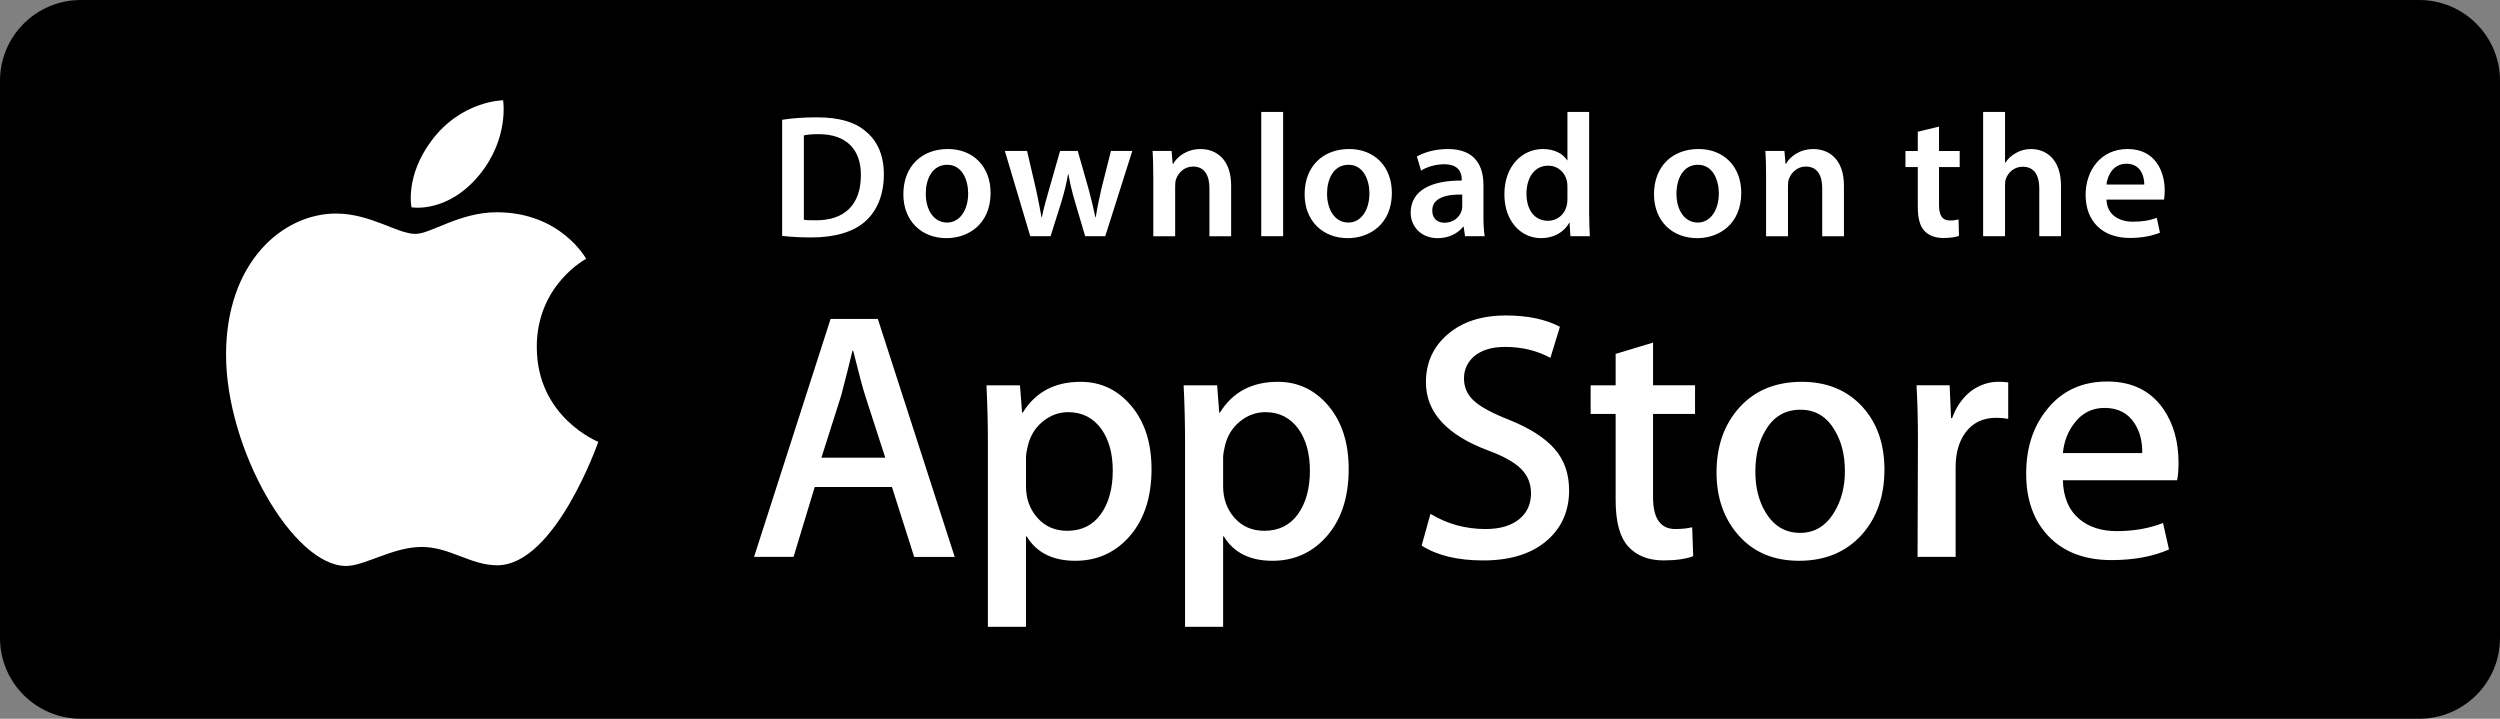 <svg width="160" height="46" viewBox="0 0 160 46" xmlns="http://www.w3.org/2000/svg"><rect x="0" y="0" width="160" height="46" fill="#808080" stroke="none"/><g fill="none" fill-rule="evenodd"><path d="M154.824 0H5.174C2.318 0 0 2.314 0 5.168v35.664C0 43.685 2.317 46 5.175 46h149.65c2.858 0 5.175-2.315 5.175-5.168V5.168C160 2.314 157.683 0 154.824 0z" fill="#000"/><g fill="#FFF"><path d="M50.057 7.666c.61-.1 1.39-.156 2.214-.156 1.426 0 2.408.29 3.11.873.734.595 1.186 1.49 1.186 2.78 0 1.344-.463 2.353-1.187 3.003-.757.683-1.967 1.03-3.447 1.03-.814 0-1.424-.045-1.876-.1v-7.43zm1.39 6.4c.19.032.485.032.768.032 1.808.012 2.882-.975 2.882-2.89.01-1.67-.96-2.622-2.7-2.622-.442 0-.76.034-.95.08v5.4zM63.397 12.34c0 2.005-1.424 2.902-2.825 2.902-1.56 0-2.757-1.065-2.757-2.813 0-1.794 1.186-2.892 2.848-2.892 1.638 0 2.734 1.142 2.734 2.8zm-4.147.056c0 1.053.52 1.848 1.367 1.848.79 0 1.345-.773 1.345-1.87 0-.853-.385-1.828-1.333-1.828-.985 0-1.38.942-1.38 1.85zM65.732 9.66l.577 2.477c.123.584.247 1.177.348 1.77h.023c.114-.593.295-1.198.453-1.758l.712-2.49h1.13l.69 2.422c.17.638.316 1.232.44 1.826h.023c.09-.594.215-1.187.362-1.826l.61-2.42h1.367l-1.73 5.456H69.45l-.655-2.218c-.17-.573-.294-1.087-.418-1.748h-.023c-.113.673-.26 1.21-.418 1.748l-.7 2.218h-1.3L64.31 9.66h1.422zM73.808 11.286c0-.627-.01-1.154-.045-1.625h1.22l.068.82h.035c.238-.426.837-.942 1.752-.942.96 0 1.955.616 1.955 2.342v3.238h-1.39v-3.08c0-.786-.294-1.38-1.05-1.38-.555 0-.94.393-1.086.808-.045.123-.056.29-.056.45v3.203h-1.4v-3.834h-.002zM80.72 7.163h1.4v7.955h-1.4V7.163zM89.08 12.34c0 2.005-1.425 2.902-2.826 2.902-1.56 0-2.758-1.065-2.758-2.813 0-1.794 1.187-2.892 2.848-2.892 1.64 0 2.735 1.142 2.735 2.8zm-4.148.056c0 1.053.52 1.848 1.367 1.848.79 0 1.344-.773 1.344-1.87 0-.853-.384-1.828-1.334-1.828-.983 0-1.378.942-1.378 1.85zM93.764 15.118l-.09-.605h-.034c-.34.426-.916.73-1.627.73-1.108 0-1.73-.797-1.73-1.626 0-1.38 1.233-2.073 3.267-2.062v-.09c0-.358-.147-.953-1.12-.953-.54 0-1.107.168-1.48.404l-.27-.896c.407-.247 1.118-.482 1.99-.482 1.762 0 2.27 1.11 2.27 2.296v1.973c0 .492.023.975.08 1.31h-1.256zm-.18-2.666c-.984-.023-1.92.19-1.92 1.02 0 .537.35.784.79.784.553 0 .96-.36 1.084-.75.034-.102.045-.214.045-.303v-.75zM101.705 7.163v6.42c0 .56.023 1.165.045 1.535h-1.243l-.057-.862h-.022c-.328.606-.995.986-1.797.986-1.31 0-2.35-1.11-2.35-2.79-.01-1.826 1.142-2.914 2.463-2.914.758 0 1.3.315 1.55.718h.022V7.164h1.39zm-1.39 4.773c0-.11-.01-.247-.033-.358-.125-.538-.565-.975-1.2-.975-.89 0-1.388.784-1.388 1.803 0 .997.497 1.726 1.378 1.726.565 0 1.062-.38 1.198-.975.033-.123.045-.257.045-.403v-.818zM111.44 12.34c0 2.005-1.423 2.902-2.824 2.902-1.56 0-2.76-1.065-2.76-2.813 0-1.794 1.188-2.892 2.85-2.892 1.638 0 2.735 1.142 2.735 2.8zm-4.147.056c0 1.053.52 1.848 1.367 1.848.79 0 1.345-.773 1.345-1.87 0-.853-.384-1.828-1.334-1.828-.98 0-1.377.942-1.377 1.85zM113.03 11.286c0-.627-.012-1.154-.046-1.625h1.22l.068.82h.034c.237-.426.836-.942 1.75-.942.96 0 1.956.616 1.956 2.342v3.238h-1.39v-3.08c0-.786-.294-1.38-1.052-1.38-.553 0-.937.393-1.084.808-.045.123-.056.29-.056.45v3.203h-1.402v-3.834zM124.097 8.104v1.558h1.323v1.03h-1.323v2.41c0 .66.18 1.01.712 1.01.235 0 .417-.035.54-.068l.024 1.053c-.204.078-.565.135-1.006.135-.51 0-.938-.168-1.198-.45-.294-.313-.43-.806-.43-1.523v-2.567h-.79v-1.03h.79V8.43l1.357-.326zM126.92 7.163h1.402v3.25h.022c.17-.26.395-.472.69-.628.27-.158.6-.247.95-.247.937 0 1.92.616 1.92 2.364v3.216h-1.39v-3.06c0-.794-.294-1.388-1.062-1.388-.542 0-.927.36-1.074.774-.045.11-.056.257-.056.414v3.26h-1.402V7.164zM134.814 12.777c.034.985.814 1.412 1.695 1.412.643 0 1.107-.092 1.525-.248l.202.952c-.474.19-1.13.336-1.92.336-1.786 0-2.837-1.086-2.837-2.757 0-1.512.927-2.935 2.69-2.935 1.786 0 2.373 1.456 2.373 2.655 0 .258-.023.46-.045.583h-3.684zm2.418-.964c.01-.504-.215-1.334-1.142-1.334-.858 0-1.22.772-1.276 1.333h2.418zM61.103 35.642h-2.596l-1.422-4.473h-4.943l-1.355 4.472H48.26l4.897-15.228h3.025l4.92 15.228zm-4.446-6.35l-1.287-3.976c-.135-.407-.39-1.363-.767-2.87h-.046c-.15.648-.39 1.605-.722 2.87l-1.264 3.976h4.087zM73.698 30.017c0 1.867-.504 3.343-1.512 4.426-.903.965-2.024 1.447-3.363 1.447-1.446 0-2.483-.52-3.115-1.56h-.046v5.785h-2.438v-11.84c0-1.173-.03-2.378-.09-3.614h2.143l.136 1.742h.046c.812-1.312 2.045-1.966 3.7-1.966 1.295 0 2.376.51 3.24 1.535.866 1.027 1.298 2.375 1.298 4.047zm-2.482.09c0-1.07-.24-1.95-.723-2.644-.527-.723-1.235-1.085-2.122-1.085-.6 0-1.147.2-1.634.6-.49.4-.81.923-.96 1.57-.075.302-.113.55-.113.744v1.83c0 .8.245 1.473.734 2.023.49.55 1.126.826 1.907.826.92 0 1.633-.354 2.144-1.06.51-.71.768-1.644.768-2.804zM86.316 30.017c0 1.867-.505 3.343-1.514 4.426-.902.965-2.024 1.447-3.362 1.447-1.445 0-2.483-.52-3.114-1.56h-.046v5.785h-2.437v-11.84c0-1.173-.03-2.378-.09-3.614h2.143l.135 1.742h.047c.812-1.312 2.046-1.966 3.702-1.966 1.292 0 2.372.51 3.24 1.535.863 1.027 1.296 2.375 1.296 4.047zm-2.483.09c0-1.07-.24-1.95-.723-2.644-.527-.723-1.233-1.085-2.12-1.085-.604 0-1.15.2-1.64.6-.488.4-.807.923-.957 1.57-.074.302-.113.55-.113.744v1.83c0 .8.244 1.473.73 2.023.49.55 1.127.826 1.91.826.92 0 1.633-.354 2.144-1.06.513-.71.77-1.644.77-2.804zM100.423 31.372c0 1.295-.45 2.35-1.352 3.163-.99.89-2.37 1.333-4.143 1.333-1.637 0-2.95-.316-3.943-.95l.565-2.032c1.07.648 2.243.972 3.522.972.918 0 1.632-.208 2.146-.622.512-.414.766-.97.766-1.664 0-.618-.21-1.14-.632-1.56-.42-.423-1.12-.815-2.1-1.178-2.662-.994-3.993-2.45-3.993-4.367 0-1.252.465-2.28 1.4-3.077.93-.8 2.17-1.2 3.723-1.2 1.385 0 2.535.242 3.453.724l-.61 1.99c-.857-.468-1.827-.702-2.91-.702-.86 0-1.528.212-2.01.633-.405.377-.61.836-.61 1.38 0 .6.234 1.098.7 1.49.406.36 1.143.753 2.213 1.175 1.307.527 2.27 1.144 2.887 1.85.62.706.926 1.59.926 2.642zM108.482 26.492h-2.687v5.33c0 1.357.473 2.035 1.422 2.035.435 0 .796-.038 1.082-.114l.067 1.853c-.48.18-1.112.27-1.896.27-.96 0-1.713-.295-2.256-.88-.54-.59-.813-1.576-.813-2.962V26.49h-1.6v-1.83h1.6v-2.01l2.395-.724v2.733h2.687v1.832zM120.603 30.06c0 1.69-.483 3.074-1.446 4.158-1.01 1.116-2.35 1.672-4.02 1.672-1.608 0-2.89-.535-3.846-1.603-.954-1.07-1.433-2.418-1.433-4.044 0-1.702.492-3.095 1.48-4.18.983-1.083 2.312-1.626 3.98-1.626 1.61 0 2.906.535 3.884 1.605.937 1.037 1.403 2.377 1.403 4.02zm-2.53.08c0-1.012-.216-1.88-.653-2.605-.51-.876-1.242-1.313-2.188-1.313-.98 0-1.724.438-2.235 1.313-.438.725-.654 1.608-.654 2.65 0 1.013.216 1.882.654 2.605.527.877 1.264 1.314 2.213 1.314.93 0 1.66-.447 2.188-1.337.45-.737.676-1.616.676-2.627zM128.525 26.807c-.24-.045-.498-.068-.768-.068-.857 0-1.52.322-1.987.97-.406.573-.61 1.296-.61 2.17v5.76h-2.436l.023-7.523c0-1.265-.03-2.418-.09-3.457h2.12l.09 2.1h.07c.256-.72.662-1.302 1.217-1.738.543-.392 1.13-.588 1.762-.588.225 0 .428.016.61.044v2.33zM139.425 29.632c0 .437-.028.806-.09 1.106h-7.312c.03 1.085.382 1.914 1.06 2.487.618.51 1.414.767 2.393.767 1.082 0 2.07-.173 2.958-.52l.382 1.694c-1.04.454-2.264.68-3.678.68-1.7 0-3.036-.502-4.008-1.503-.97-1-1.455-2.346-1.455-4.032 0-1.655.45-3.034 1.355-4.134.947-1.174 2.227-1.76 3.836-1.76 1.58 0 2.778.586 3.59 1.76.646.933.97 2.087.97 3.456zM137.102 29c.015-.724-.143-1.35-.473-1.877-.423-.678-1.072-1.017-1.944-1.017-.796 0-1.445.33-1.94.994-.406.527-.647 1.16-.722 1.897h5.077V29h.002z"/></g><path d="M30.69 11.182c1.908-2.337 1.51-4.764 1.51-4.764s-2.67.012-4.59 2.594c-1.707 2.294-1.272 4.257-1.272 4.257s2.315.408 4.35-2.088zm3.663 11.03c0-4 3.162-5.647 3.162-5.647s-1.618-2.98-5.724-2.98c-2.387 0-4.22 1.385-5.208 1.385-1.15 0-2.867-1.303-5.08-1.303-3.406 0-7.036 3.11-7.036 9.038 0 6.023 4.288 13.517 7.684 13.517 1.184 0 3.004-1.218 4.836-1.218 1.8 0 3.126 1.174 4.835 1.174 3.718 0 6.47-7.9 6.47-7.9s-3.937-1.555-3.937-6.066z" fill="#FFF"/></g></svg>
